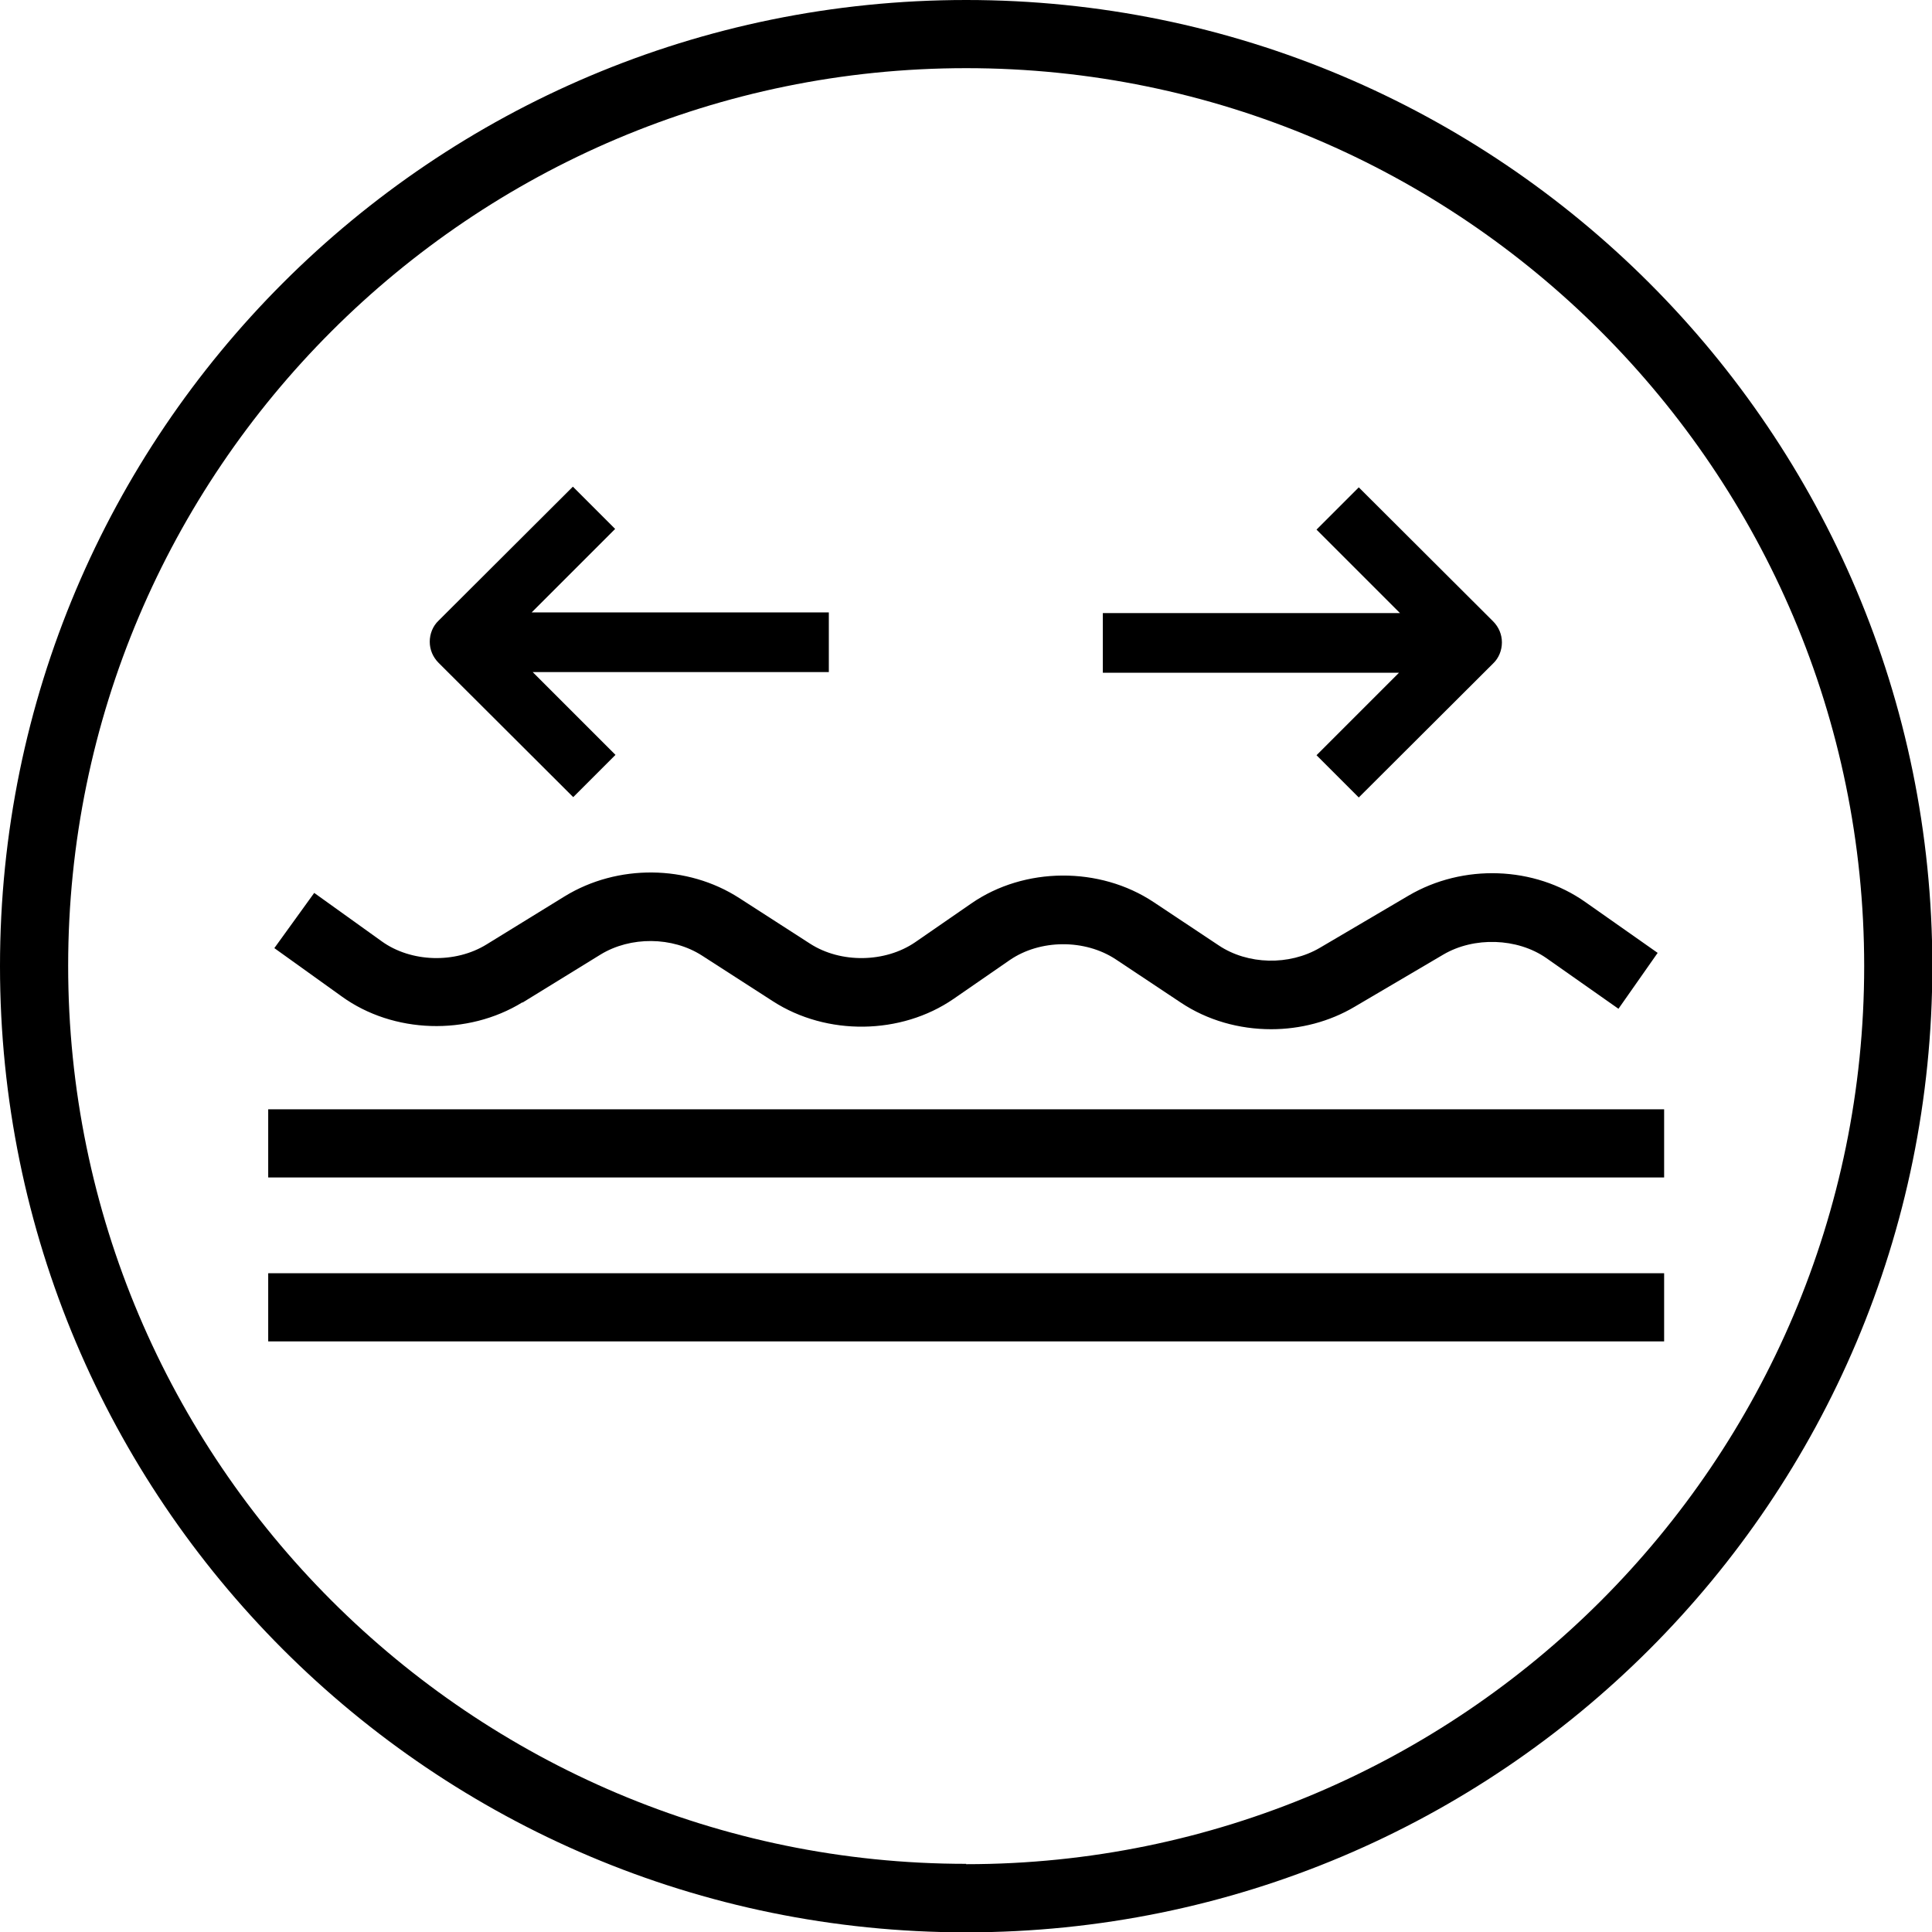 <svg viewBox="0 0 56.69 56.69" xmlns="http://www.w3.org/2000/svg" data-name="Layer 2" id="Layer_2">
  <g data-name="Layer 2" id="Layer_2-2">
    <g>
      <path d="M28.35,0C12.69,0,0,12.69,0,28.35s12.69,28.35,28.35,28.35,28.35-12.69,28.35-28.35S44,0,28.35,0ZM28.35,54.69c-14.53,0-26.35-11.82-26.35-26.35S13.82,2,28.35,2s26.35,11.82,26.35,26.35-11.82,26.35-26.35,26.35Z"></path>
      <rect height="2" width="40.96" y="37.36" x="7.87"></rect>
      <rect height="2" width="40.96" y="32.55" x="7.87"></rect>
      <path d="M15.33,29.42l2.29-1.41c.88-.54,2.11-.53,2.98.03l2.08,1.34c1.58,1.02,3.76.99,5.3-.07l1.65-1.14c.89-.61,2.2-.62,3.11-.02l1.91,1.27c.78.52,1.71.78,2.65.78.85,0,1.71-.22,2.45-.66l2.6-1.53c.9-.53,2.17-.49,3.02.1l2.12,1.49,1.15-1.64-2.12-1.49c-1.5-1.06-3.59-1.13-5.19-.19l-2.6,1.53c-.9.53-2.12.5-2.97-.07l-1.91-1.27c-1.58-1.05-3.79-1.04-5.35.04l-1.65,1.14c-.88.6-2.18.62-3.08.04l-2.08-1.34c-1.52-.98-3.57-1-5.12-.05l-2.29,1.41c-.92.57-2.22.53-3.08-.09l-1.98-1.42-1.17,1.62,1.98,1.42c1.51,1.09,3.69,1.16,5.3.17Z"></path>
      <path d="M38.63,22.16l1.24,1.24,3.94-3.93c.17-.16.26-.39.26-.62s-.09-.45-.26-.62l-3.94-3.93-1.24,1.24,2.45,2.45h-8.72v1.75h8.69l-2.43,2.43Z"></path>
      <path d="M16.82,23.39l1.24-1.24-2.43-2.43h8.69v-1.75h-8.72l2.45-2.45-1.24-1.24-3.94,3.93c-.17.16-.26.39-.26.62s.09.45.26.62l3.94,3.93Z"></path>
    </g>
  </g>
</svg>